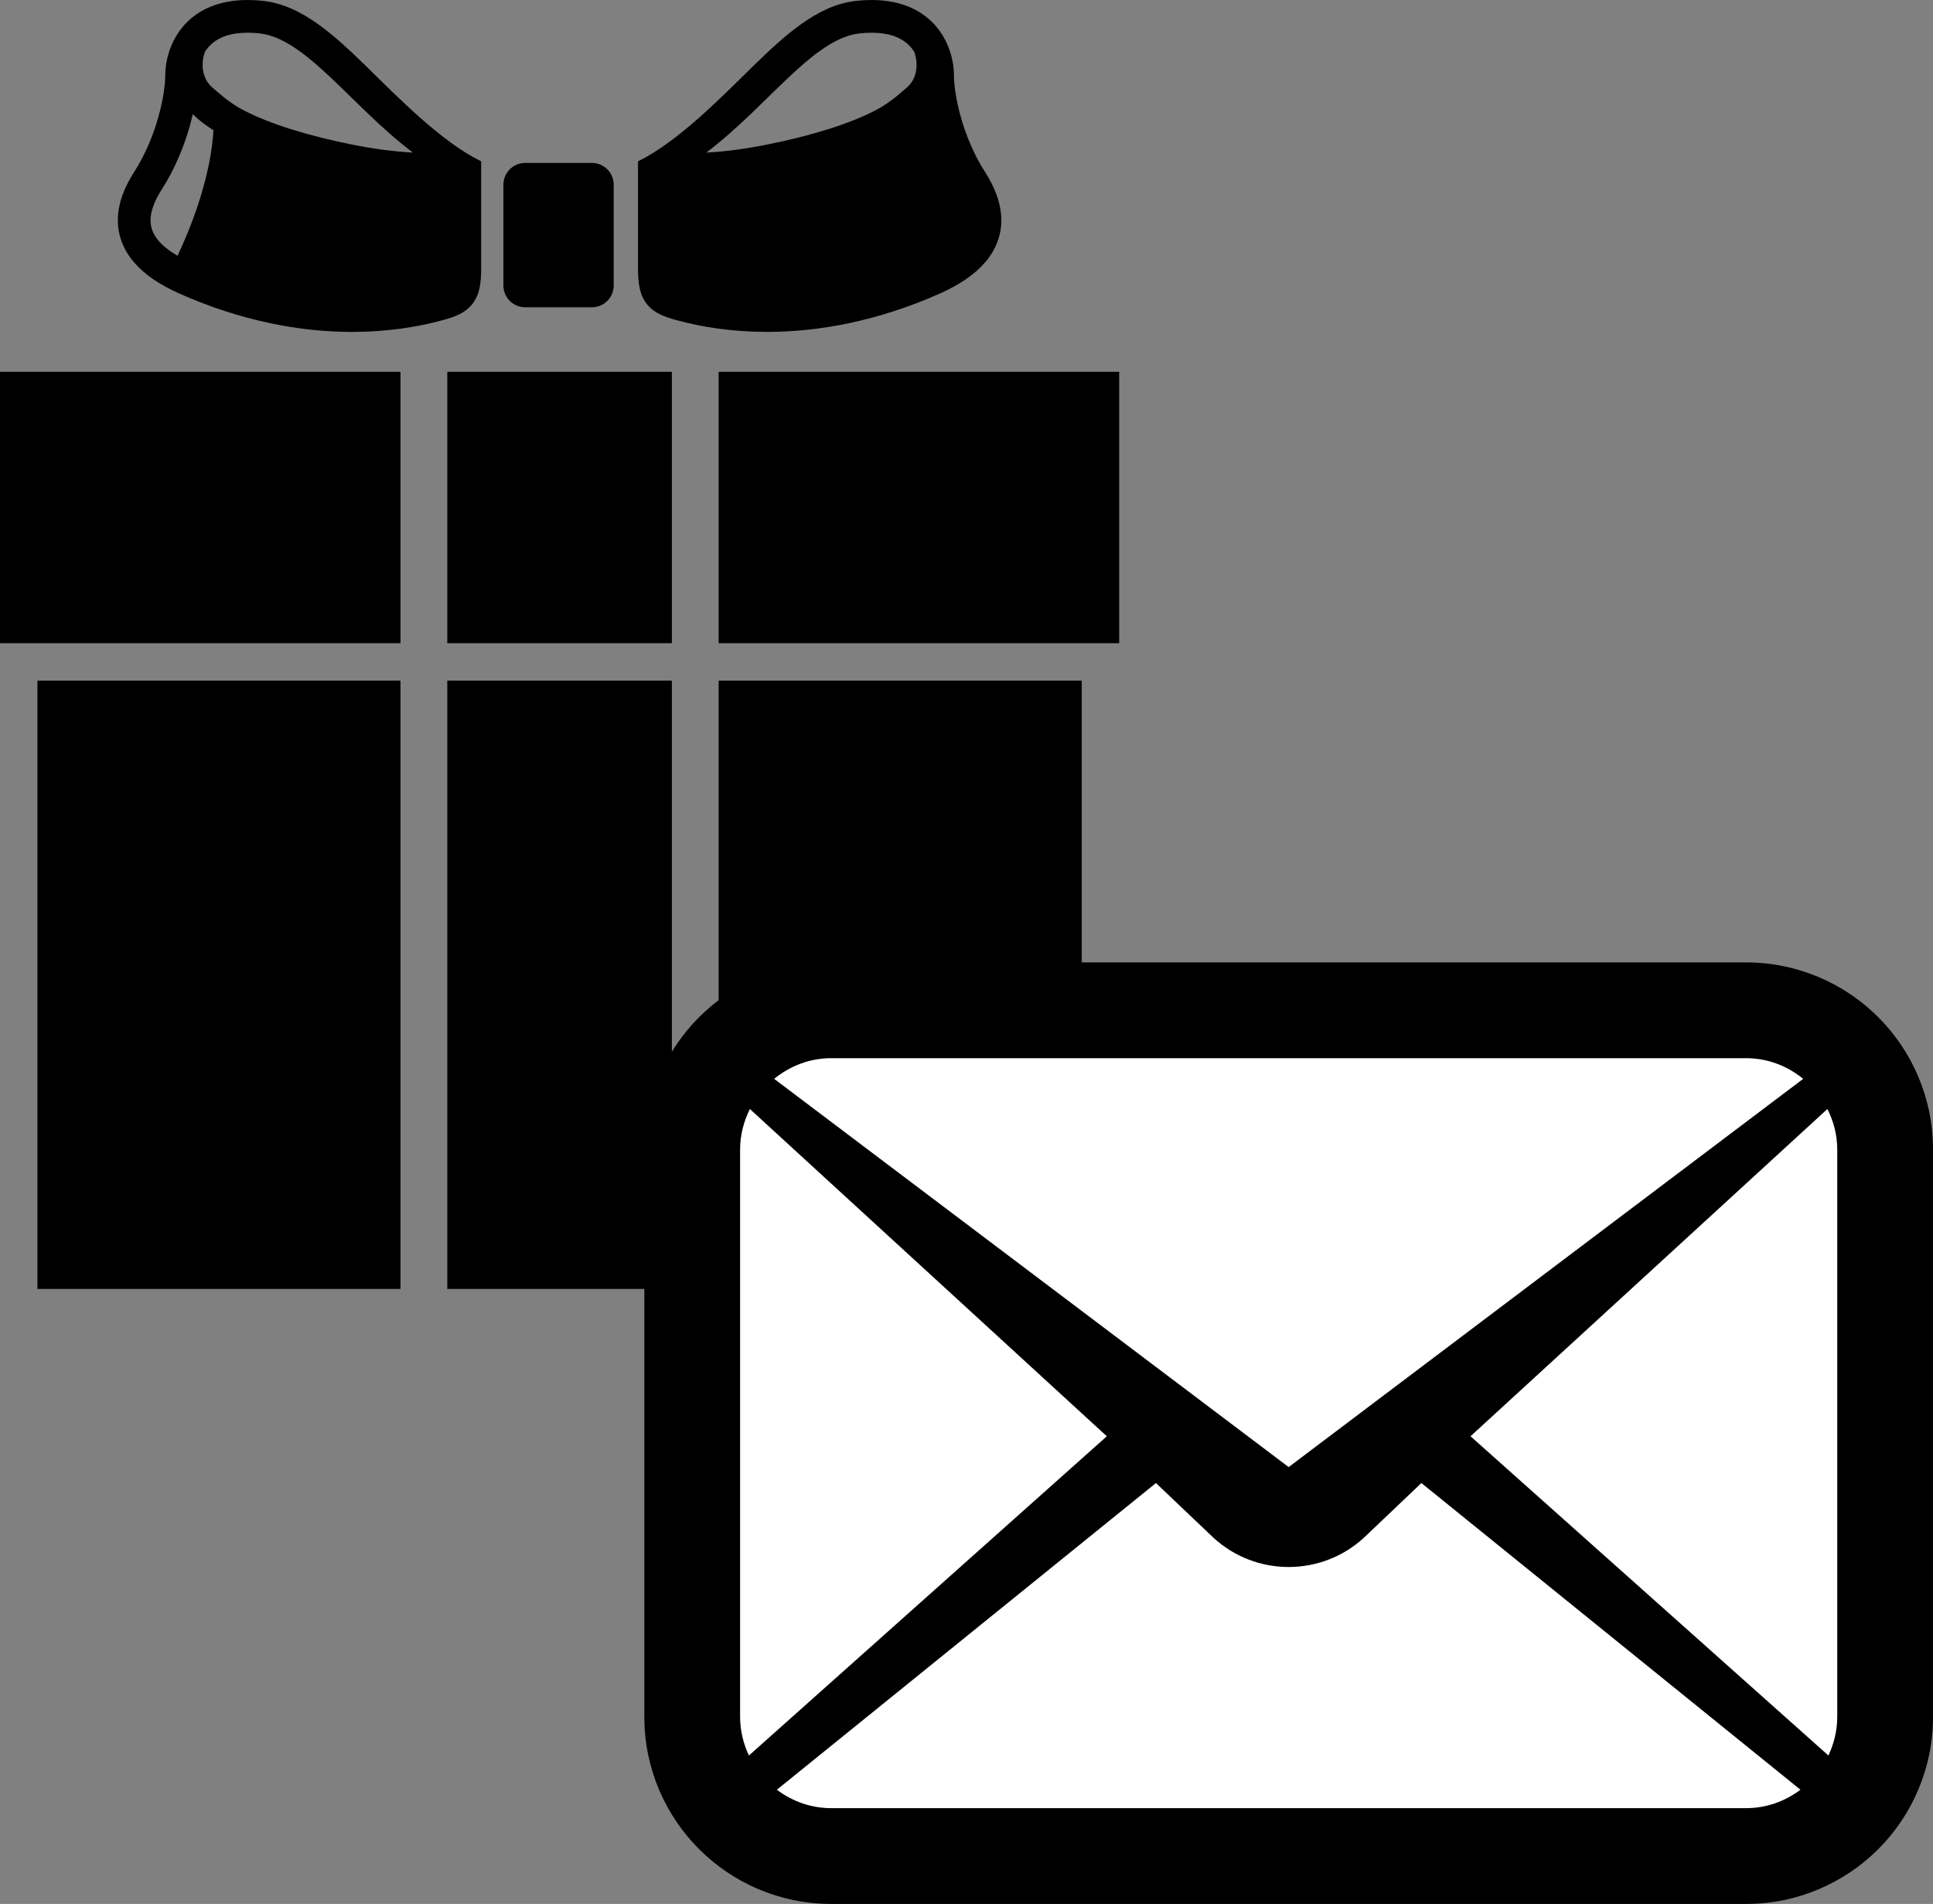 <?xml version="1.0" encoding="utf-8"?>
<!-- Generator: Adobe Illustrator 12.0.0, SVG Export Plug-In . SVG Version: 6.00 Build 51448)  -->
<!DOCTYPE svg PUBLIC "-//W3C//DTD SVG 1.1//EN" "http://www.w3.org/Graphics/SVG/1.1/DTD/svg11.dtd">
<svg  version="1.1" id="レイヤー_1" xmlns="http://www.w3.org/2000/svg" xmlns:xlink="http://www.w3.org/1999/xlink" width="150" height="147.715"
	 viewBox="0 0 150 147.715" overflow="visible" enable-background="new 0 0 150 147.715" xml:space="preserve">
<rect x="0" y="0" width="150" height="147.715" fill="#808080" stroke="none"/>
<g>
	<path d="M40.755,23.841h5.178c0.934,0,1.689-0.76,1.689-1.69v-7.82c0-0.933-0.756-1.692-1.689-1.692h-5.178
		c-0.934,0-1.691,0.76-1.691,1.692v7.82C39.064,23.081,39.822,23.841,40.755,23.841z"/>
	<path d="M36.492,23.772c0.381-0.391,0.611-0.908,0.715-1.4c0.105-0.497,0.131-1.001,0.131-1.599c0-3.38,0-6.479,0-7.326v-0.931
		c-3.105-1.522-6.41-4.92-8.893-7.348c-1.244-1.211-2.463-2.367-3.758-3.291c-1.291-0.92-2.684-1.629-4.256-1.809
		C20.005,0.023,19.597,0,19.208,0c-1.189,0-2.219,0.218-3.076,0.61c-1.293,0.58-2.154,1.551-2.645,2.52
		c-0.494,0.972-0.66,1.936-0.664,2.712c0.004,0.679-0.154,1.907-0.543,3.263c-0.383,1.364-0.996,2.877-1.861,4.223
		c-0.746,1.162-1.27,2.414-1.273,3.764c-0.008,1.124,0.408,2.272,1.227,3.227c0.816,0.963,1.99,1.764,3.559,2.463
		c4.783,2.124,9.352,2.969,13.396,2.969c2.611,0,5.008-0.351,7.111-0.935c0.441-0.121,0.836-0.247,1.223-0.442
		C35.953,24.226,36.242,24.034,36.492,23.772z M13.777,19.847c-0.666-0.397-1.158-0.795-1.469-1.166
		c-0.473-0.569-0.619-1.042-0.627-1.59c-0.004-0.651,0.279-1.477,0.871-2.392c1.035-1.613,1.727-3.343,2.17-4.902
		c0.09-0.322,0.164-0.63,0.234-0.938c0.467,0.462,1.02,0.869,1.613,1.252C16.349,13.483,15.105,17.018,13.777,19.847z M16.492,6.803
		c-1.023-0.866-0.789-2.28-0.617-2.68L15.849,4.11c0.174-0.297,0.4-0.574,0.699-0.81c0.539-0.42,1.328-0.759,2.66-0.763
		c0.289,0,0.604,0.017,0.941,0.053c0.967,0.105,1.971,0.571,3.064,1.352c1.637,1.164,3.391,3.004,5.369,4.898
		c1.066,1.019,2.209,2.05,3.457,2.997c-1.279-0.066-2.898-0.25-4.875-0.653c-3.232-0.655-6.244-1.562-8.33-2.668
		C17.789,7.971,17.068,7.29,16.492,6.803z"/>
	<path d="M72.919,22.78c1.568-0.7,2.741-1.5,3.557-2.463c0.816-0.955,1.234-2.103,1.225-3.227c-0.004-1.35-0.527-2.602-1.273-3.764
		c-0.865-1.347-1.476-2.859-1.862-4.224c-0.387-1.355-0.543-2.583-0.541-3.262c-0.002-0.777-0.17-1.74-0.664-2.713
		c-0.49-0.968-1.352-1.938-2.645-2.519C69.859,0.218,68.83,0,67.64,0c-0.391,0-0.797,0.023-1.225,0.069
		c-1.57,0.18-2.965,0.889-4.254,1.809c-1.295,0.924-2.512,2.08-3.758,3.291c-2.482,2.428-5.787,5.825-8.893,7.348v0.931
		c0,0.847,0,3.946,0,7.326c0,0.598,0.023,1.102,0.131,1.599c0.104,0.492,0.332,1.01,0.713,1.4c0.252,0.262,0.541,0.453,0.832,0.6
		c0.389,0.195,0.781,0.32,1.225,0.442c2.102,0.584,4.496,0.935,7.109,0.935C63.568,25.749,68.134,24.904,72.919,22.78z M67.64,2.538
		c1.33,0.004,2.121,0.343,2.658,0.763C70.599,3.536,70.826,3.813,71,4.11l-0.027,0.013c0.174,0.399,0.408,1.813-0.615,2.68
		c-0.576,0.487-1.299,1.168-2.344,1.714c-2.088,1.106-5.1,2.013-8.332,2.668c-1.975,0.402-3.594,0.587-4.871,0.653
		c1.246-0.947,2.389-1.979,3.455-2.997c1.979-1.895,3.732-3.735,5.369-4.898c1.092-0.781,2.098-1.246,3.063-1.353
		C67.037,2.555,67.351,2.538,67.64,2.538z"/>
	<rect x="34.71" y="28.847" width="17.426" height="21.055"/>
	<rect y="28.847" width="31.08" height="21.055"/>
	<rect x="55.767" y="28.847" width="31.081" height="21.055"/>
	<rect x="2.905" y="52.808" width="28.174" height="47.192"/>
	<rect x="34.71" y="52.808" width="17.426" height="47.192"/>
	<rect x="55.767" y="52.808" width="28.176" height="47.192"/>
</g>
<g>
	<rect x="56.667" y="80.381" fill="#FFFFFF" width="88.667" height="61.668"/>
	<g>
		<path d="M145.75,78.916c-2.614-2.619-6.266-4.25-10.261-4.25H64.511C56.496,74.669,50.003,81.16,50,89.176v44.029
			c0.003,8.016,6.496,14.506,14.511,14.51h70.979c3.995,0.002,7.646-1.631,10.261-4.25c2.619-2.613,4.25-6.264,4.25-10.26V89.176
			C150,85.182,148.369,81.529,145.75,78.916z M64.511,82.098h70.979c1.699,0,3.216,0.611,4.437,1.604L100,113.822L60.074,83.701
			C61.295,82.709,62.812,82.098,64.511,82.098z M57.431,133.205V89.176c0.003-1.139,0.29-2.188,0.76-3.135l27.698,25.391
			l-27.773,24.768C57.688,135.291,57.434,134.287,57.431,133.205z M135.489,140.285H64.511c-1.603-0.002-3.043-0.541-4.226-1.43
			l29.417-23.795l4.457,4.24c3.303,3.033,8.379,3.033,11.683,0l4.456-4.24l29.416,23.795
			C138.531,139.744,137.09,140.283,135.489,140.285z M142.57,133.205c-0.003,1.082-0.259,2.086-0.686,2.994l-27.773-24.768
			l27.696-25.391c0.472,0.947,0.76,1.996,0.763,3.135V133.205L142.57,133.205z"/>
	</g>
</g>
</svg>
